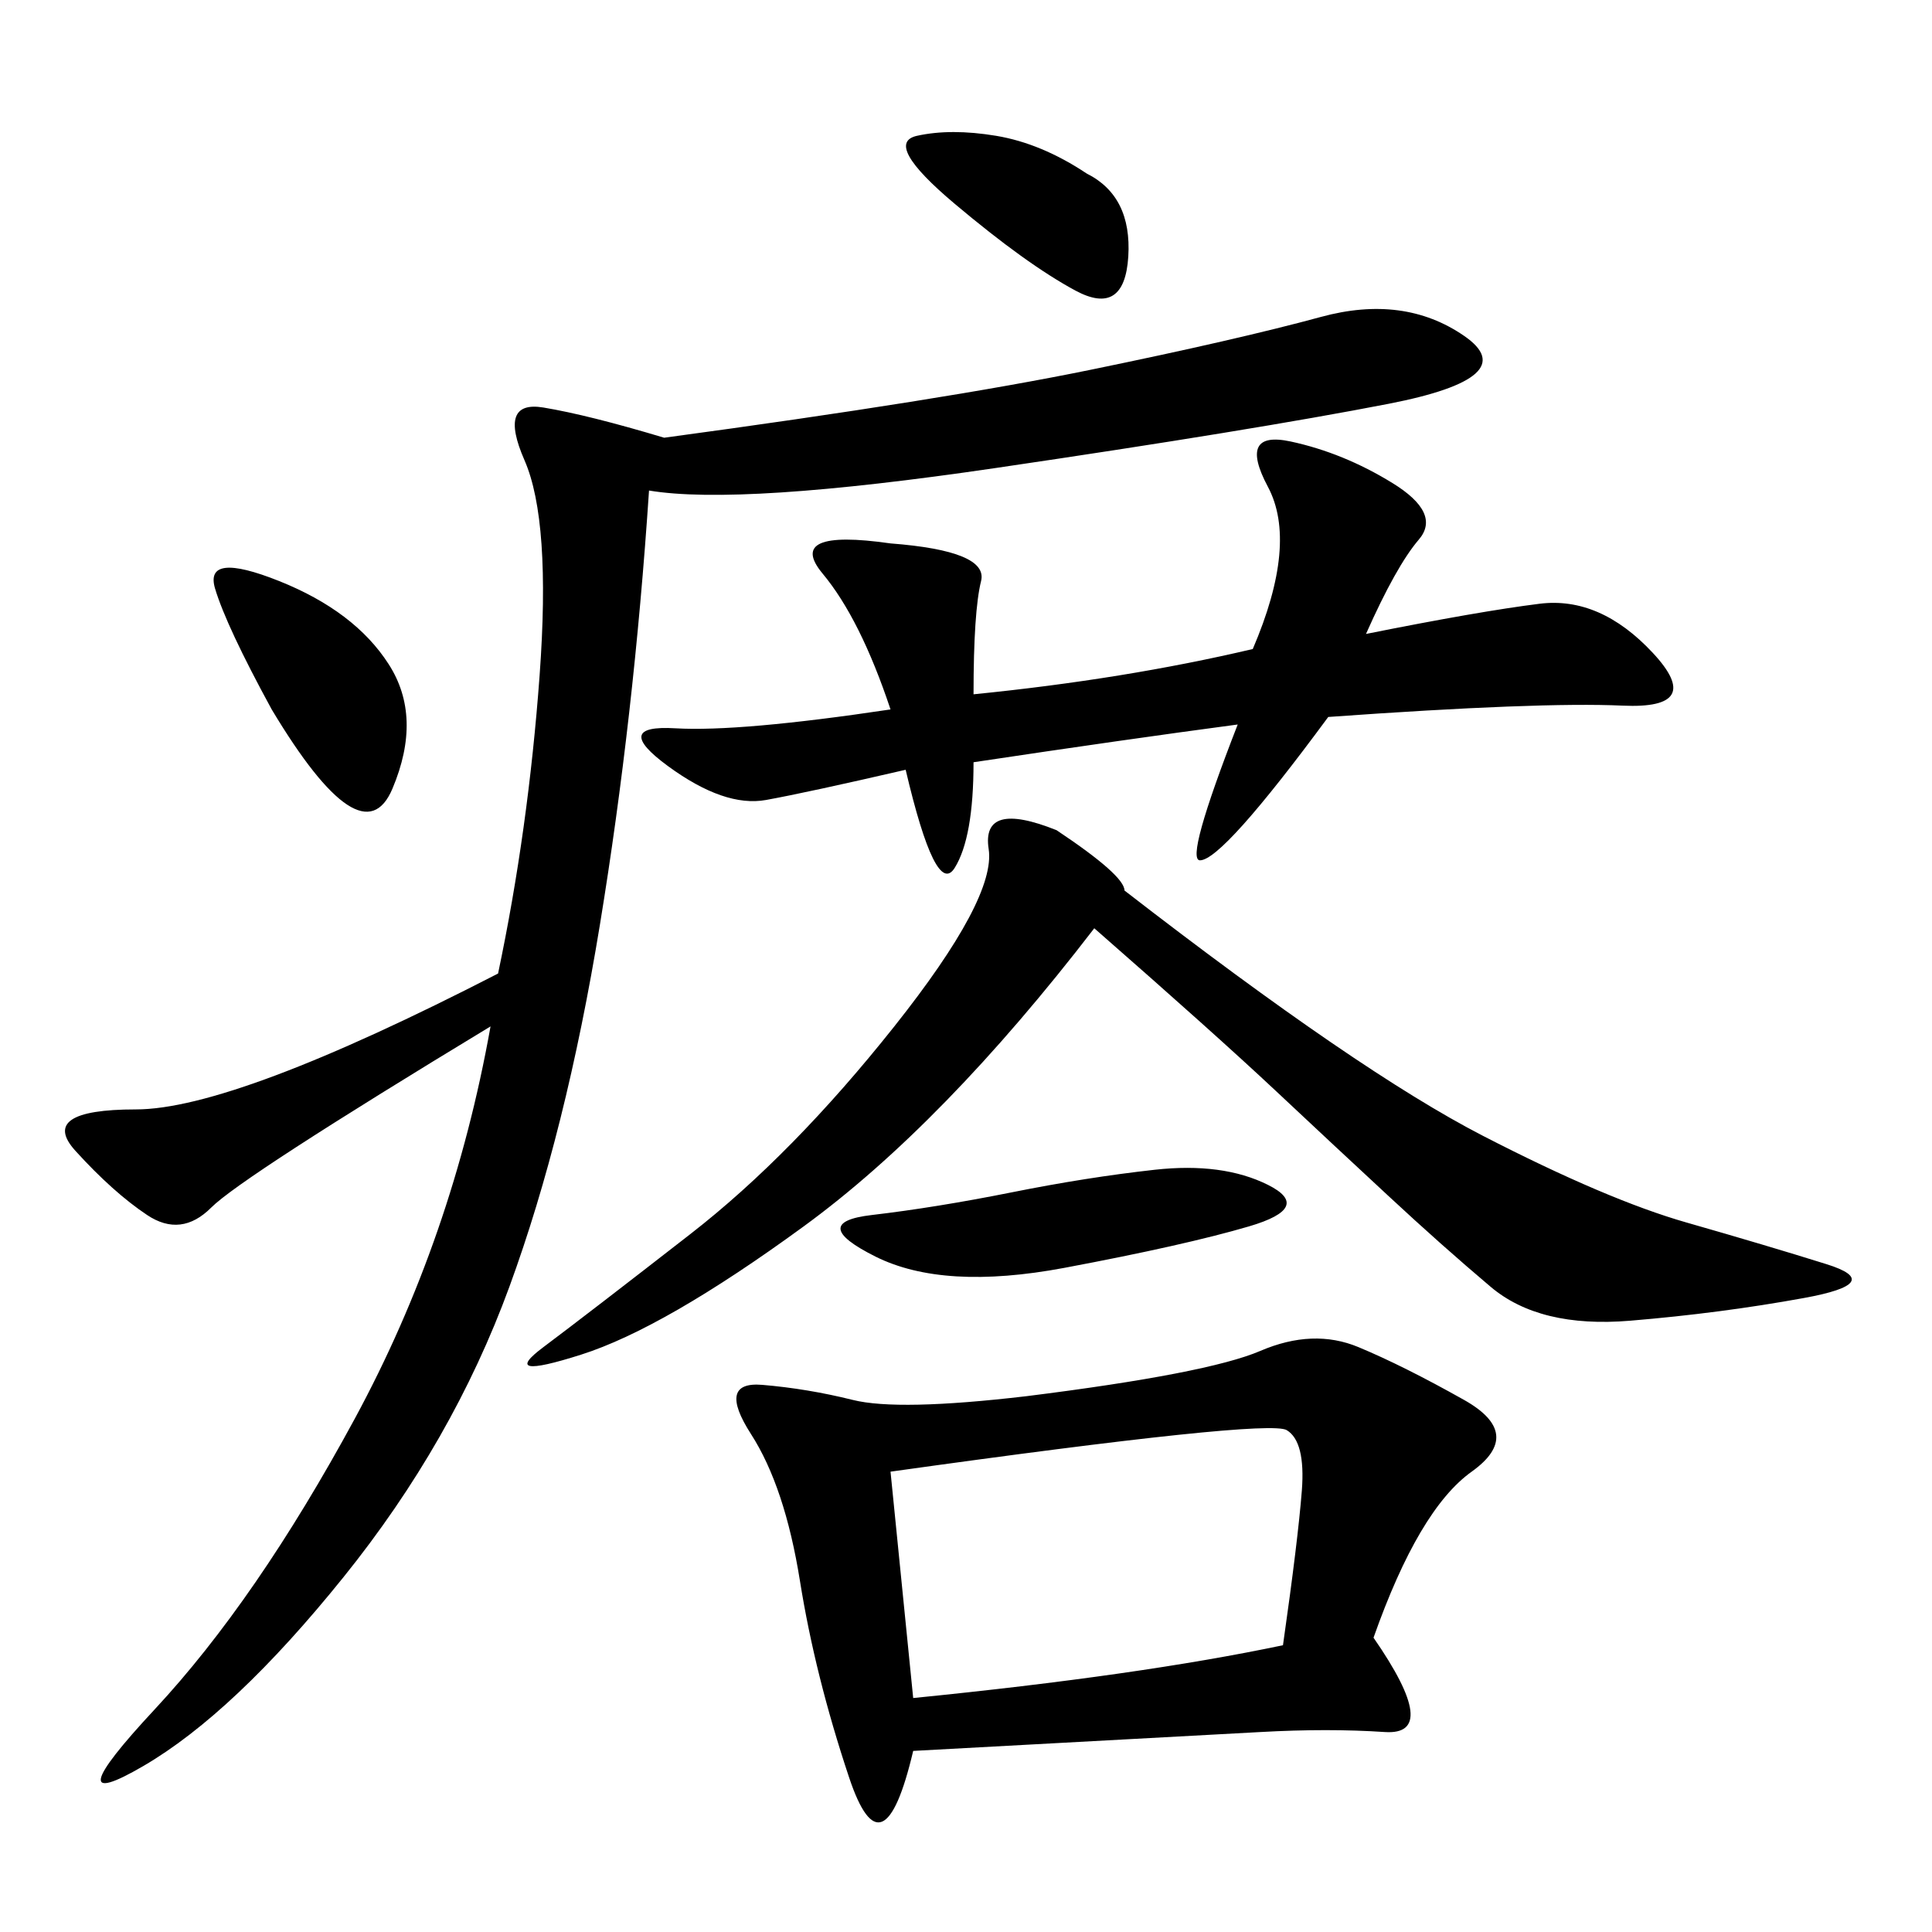 <svg xmlns="http://www.w3.org/2000/svg" xmlns:xlink="http://www.w3.org/1999/xlink" width="300" height="300"><path d="M213.28 254.30Q223.83 269.53 215.04 268.95Q206.25 268.36 195.70 268.95Q185.16 269.53 141.80 271.88L141.80 271.88Q137.11 291.80 131.84 275.98Q126.56 260.16 124.22 245.51Q121.88 230.86 116.60 222.66Q111.33 214.45 118.36 215.04Q125.39 215.63 132.42 217.38Q139.45 219.14 159.38 216.80L159.38 216.80Q187.50 213.28 195.70 209.77Q203.91 206.25 210.94 209.18Q217.97 212.11 227.34 217.38Q236.72 222.66 228.52 228.52Q220.31 234.38 213.28 254.30L213.28 254.30ZM100.78 76.17Q98.44 111.33 93.16 143.55Q87.89 175.78 79.10 199.80Q70.31 223.83 53.32 244.92Q36.33 266.02 22.27 274.22Q8.20 282.42 24.02 265.43Q39.84 248.44 55.08 220.31Q70.31 192.19 76.17 159.38L76.17 159.38Q37.50 182.81 32.81 187.50Q28.13 192.19 22.85 188.67Q17.58 185.16 11.72 178.71Q5.86 172.27 21.09 172.27L21.09 172.27Q36.33 172.27 77.34 151.17L77.34 151.17Q82.03 128.91 83.79 104.88Q85.55 80.86 81.45 71.48Q77.34 62.11 84.38 63.28Q91.41 64.45 103.13 67.97L103.13 67.97Q146.48 62.11 169.34 57.42Q192.19 52.73 205.08 49.22Q217.97 45.70 227.34 52.15Q236.72 58.59 215.63 62.70Q194.53 66.80 154.69 72.66Q114.84 78.52 100.78 76.17L100.78 76.17ZM151.17 107.81Q174.61 105.47 194.53 100.78L194.53 100.78Q201.56 84.38 196.88 75.59Q192.19 66.80 200.39 68.55Q208.59 70.31 216.21 75Q223.83 79.69 220.31 83.79Q216.80 87.89 212.11 98.44L212.11 98.44Q229.69 94.92 239.06 93.75Q248.44 92.58 256.64 101.37Q264.84 110.16 251.95 109.57Q239.06 108.98 206.25 111.33L206.25 111.33Q189.84 133.59 186.33 133.59L186.33 133.59Q183.98 133.59 192.19 112.50L192.19 112.50Q174.61 114.84 151.17 118.36L151.17 118.36Q151.17 130.08 148.24 134.77Q145.31 139.45 140.63 119.53L140.63 119.53Q125.39 123.05 118.95 124.22Q112.50 125.39 103.71 118.95Q94.92 112.50 104.88 113.09Q114.84 113.67 138.28 110.16L138.28 110.16Q133.59 96.09 127.73 89.06Q121.88 82.03 138.28 84.38L138.28 84.38Q153.52 85.55 152.34 90.23Q151.17 94.92 151.17 107.81L151.17 107.81ZM174.61 138.28Q210.94 166.41 230.27 176.37Q249.61 186.33 261.91 189.84Q274.22 193.36 283.59 196.29Q292.97 199.22 280.08 201.56Q267.19 203.91 253.13 205.08Q239.06 206.25 231.45 199.80Q223.83 193.36 215.63 185.74Q207.42 178.13 198.05 169.34Q188.67 160.55 169.92 144.14L169.92 144.14Q146.48 174.61 124.80 190.43Q103.13 206.25 90.23 210.35Q77.34 214.45 84.38 209.18Q91.41 203.91 107.23 191.60Q123.05 179.30 138.87 159.38Q154.69 139.45 153.52 131.84Q152.34 124.22 164.06 128.91L164.06 128.91Q174.61 135.94 174.61 138.28L174.61 138.28ZM141.80 263.67Q176.95 260.16 199.22 255.47L199.22 255.47Q201.56 239.06 202.15 231.45Q202.73 223.83 199.80 222.07Q196.88 220.31 138.28 228.52L138.28 228.52L141.80 263.67ZM157.03 185.16Q168.75 182.81 179.30 181.64Q189.84 180.47 196.88 183.98Q203.91 187.50 193.95 190.43Q183.98 193.36 165.23 196.88Q146.48 200.39 135.94 195.12Q125.39 189.84 135.35 188.67Q145.31 187.50 157.03 185.16L157.03 185.16ZM42.19 110.16Q35.16 97.27 33.40 91.41Q31.64 85.55 43.36 90.23Q55.08 94.92 60.35 103.13Q65.63 111.33 60.94 122.46Q56.25 133.59 42.19 110.16L42.19 110.16ZM168.75 26.95Q175.78 30.47 175.20 39.84Q174.61 49.22 166.99 45.12Q159.38 41.02 148.24 31.64Q137.11 22.27 142.38 21.09Q147.66 19.92 154.69 21.09Q161.72 22.27 168.75 26.95L168.75 26.95Z"/></svg>